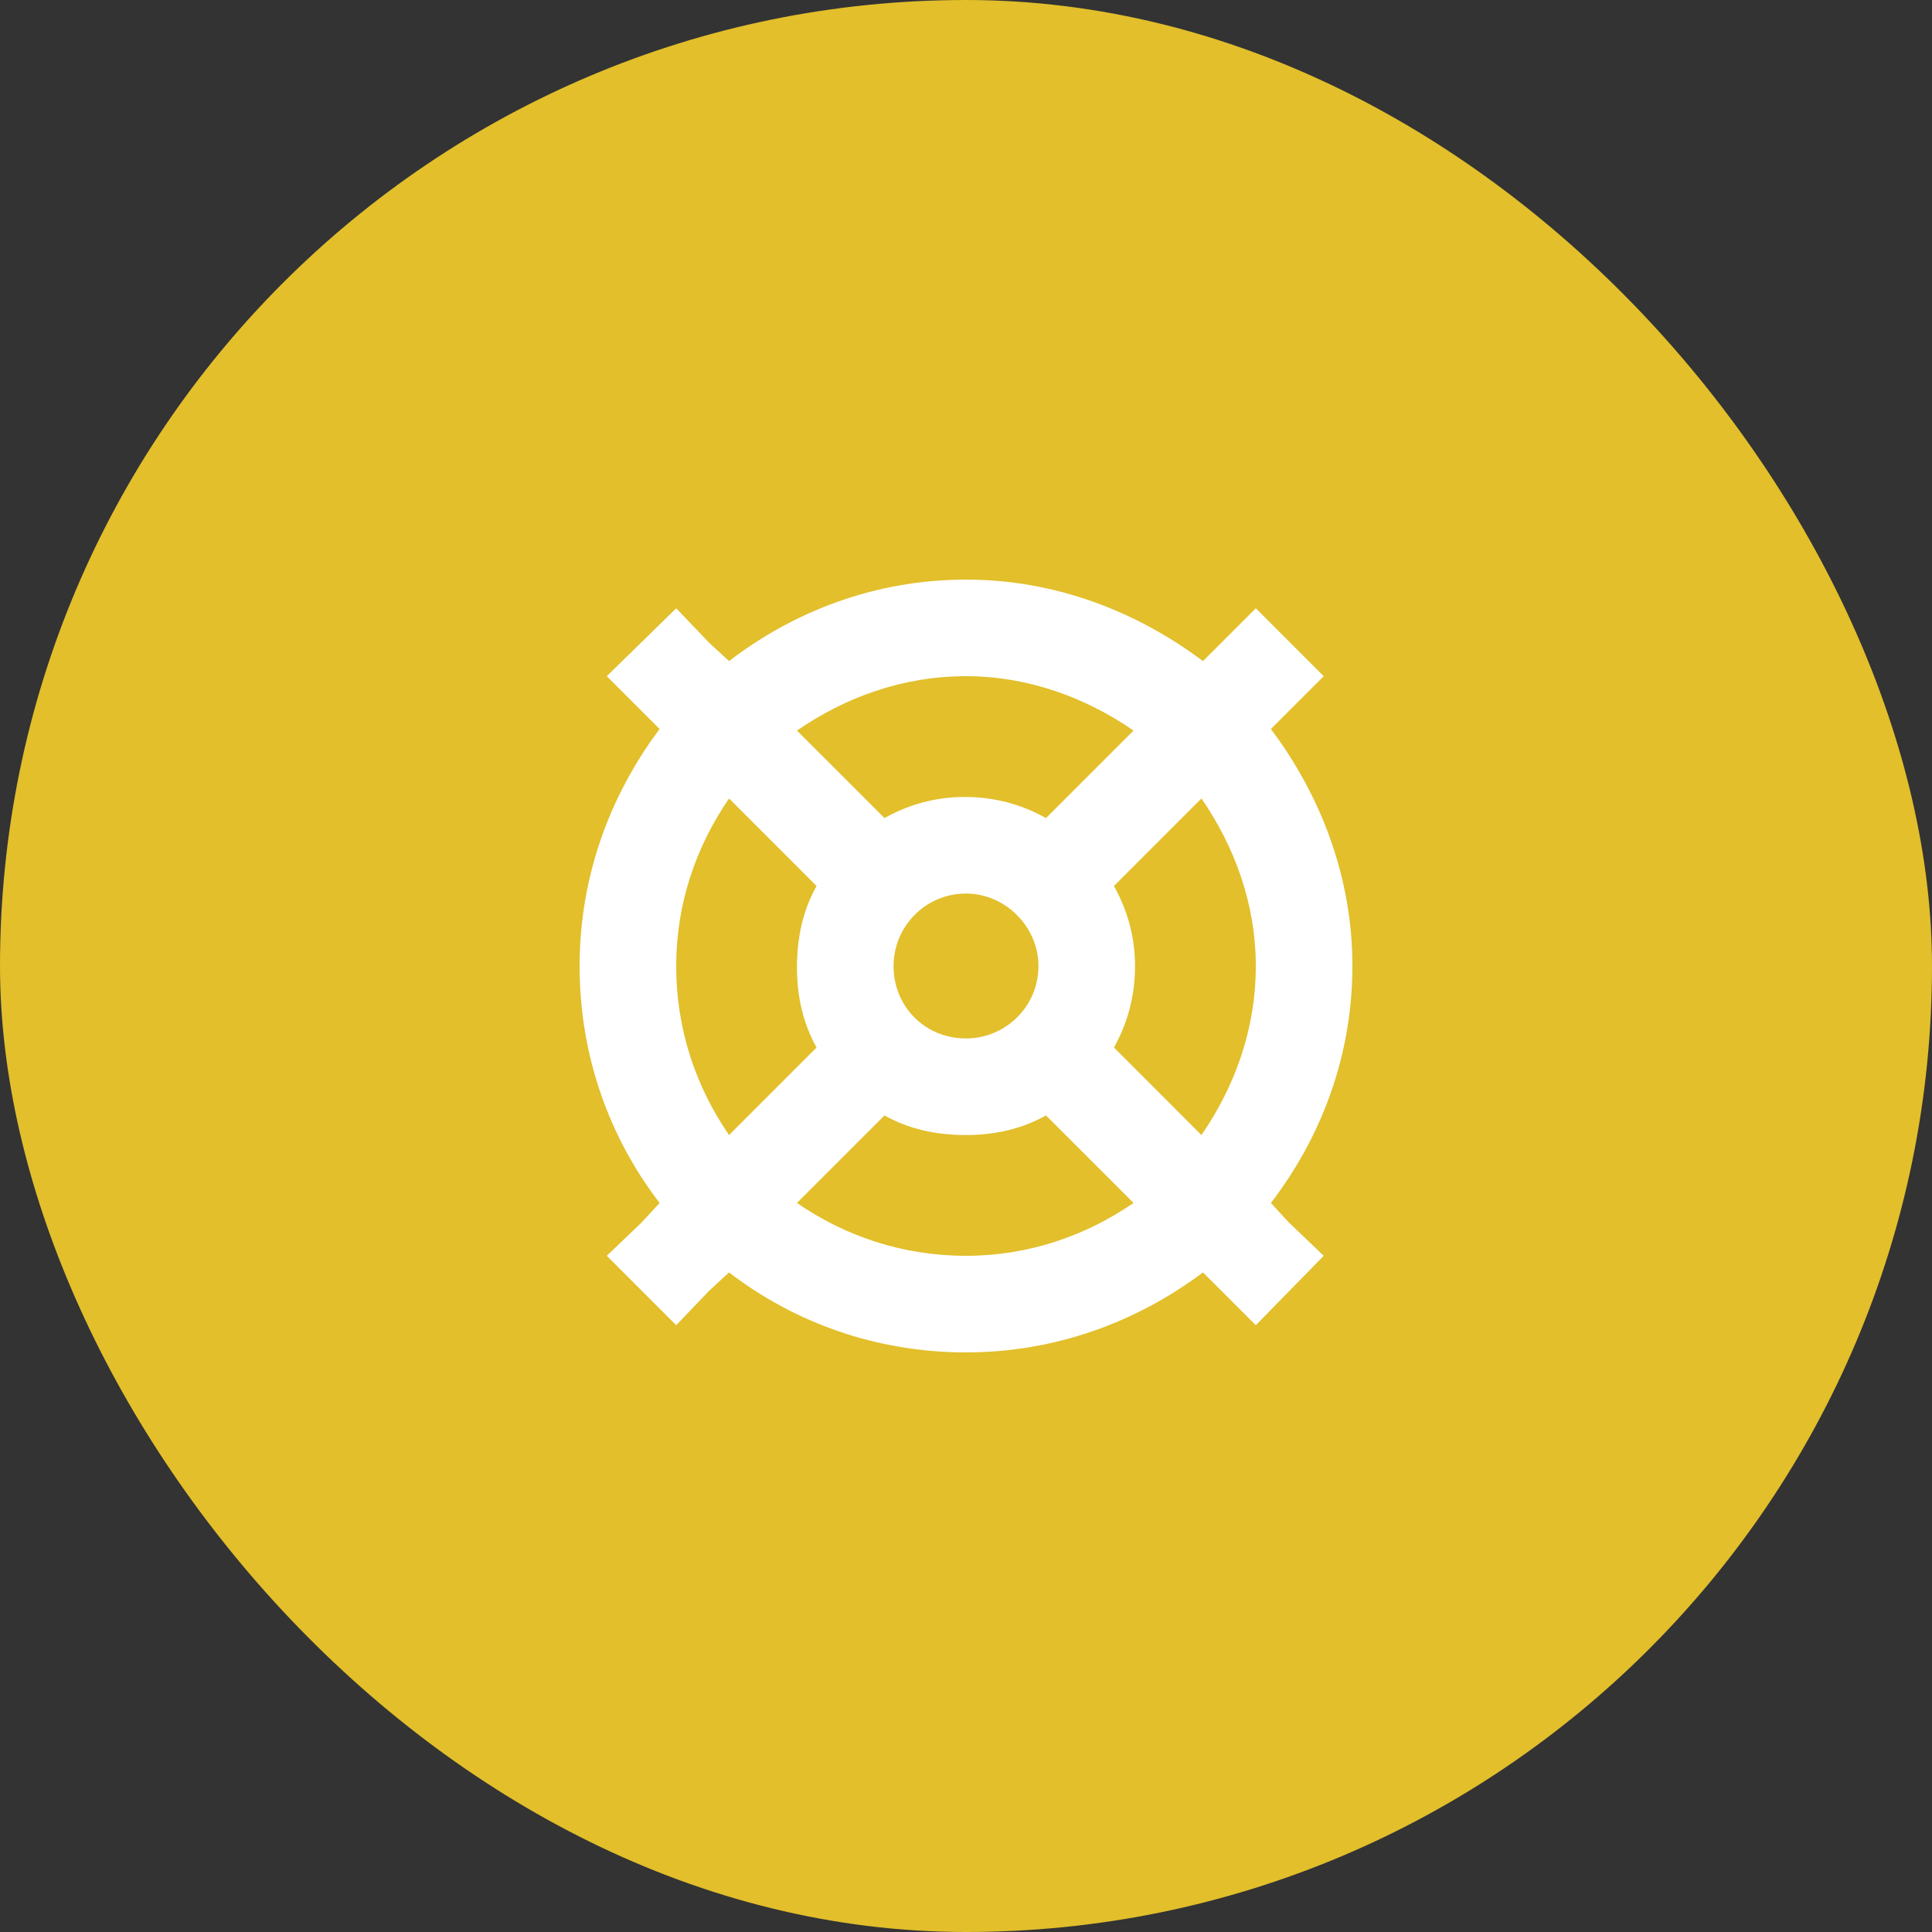 <svg width="60" height="60" viewBox="0 0 60 60" fill="none" xmlns="http://www.w3.org/2000/svg">
<rect x="0" y="0" width="60" height="60" fill="#333333" stroke="none"/>
<rect width="60" height="60" rx="30" fill="#E2BF2B"/>
<path d="M35.203 37.359C33.703 38.391 31.922 39 30 39C28.031 39 26.25 38.391 24.75 37.359L27.469 34.641C28.219 35.062 29.062 35.25 30 35.25C30.891 35.25 31.734 35.062 32.484 34.641L35.203 37.359ZM39.469 37.359C41.016 35.344 42 32.812 42 30C42 27.234 41.016 24.703 39.469 22.641L40.031 22.078L41.109 21L39 18.891L37.922 19.969L37.359 20.531C35.297 18.984 32.766 18 30 18C27.188 18 24.656 18.984 22.641 20.531L22.031 19.969L21 18.891L18.844 21L19.922 22.078L20.484 22.641C18.938 24.703 18 27.234 18 30C18 32.812 18.938 35.344 20.484 37.359L19.922 37.969L18.844 39L21 41.156L22.031 40.078L22.641 39.516C24.656 41.062 27.188 42 30 42C32.766 42 35.297 41.062 37.359 39.516L37.922 40.078L39 41.156L41.109 39L40.031 37.969L39.469 37.359ZM37.312 35.25L34.594 32.531C35.016 31.781 35.25 30.938 35.25 30C35.25 29.109 35.016 28.266 34.594 27.516L37.312 24.797C38.344 26.297 39 28.078 39 30C39 31.969 38.344 33.75 37.312 35.25ZM35.203 22.688L32.484 25.406C31.734 24.984 30.891 24.75 29.953 24.75C29.062 24.75 28.219 24.984 27.469 25.406L24.75 22.688C26.25 21.656 28.031 21 30 21C31.922 21 33.703 21.656 35.203 22.688ZM25.359 32.531L22.641 35.25C21.609 33.75 21 31.969 21 30C21 28.078 21.609 26.297 22.641 24.797L25.359 27.516C24.938 28.266 24.75 29.109 24.75 30.047C24.75 30.938 24.938 31.781 25.359 32.531ZM32.25 30C32.25 31.266 31.219 32.25 30 32.25C28.734 32.25 27.75 31.266 27.75 30C27.75 28.781 28.734 27.75 30 27.75C31.219 27.75 32.25 28.781 32.25 30Z" fill="white"/>
</svg>
